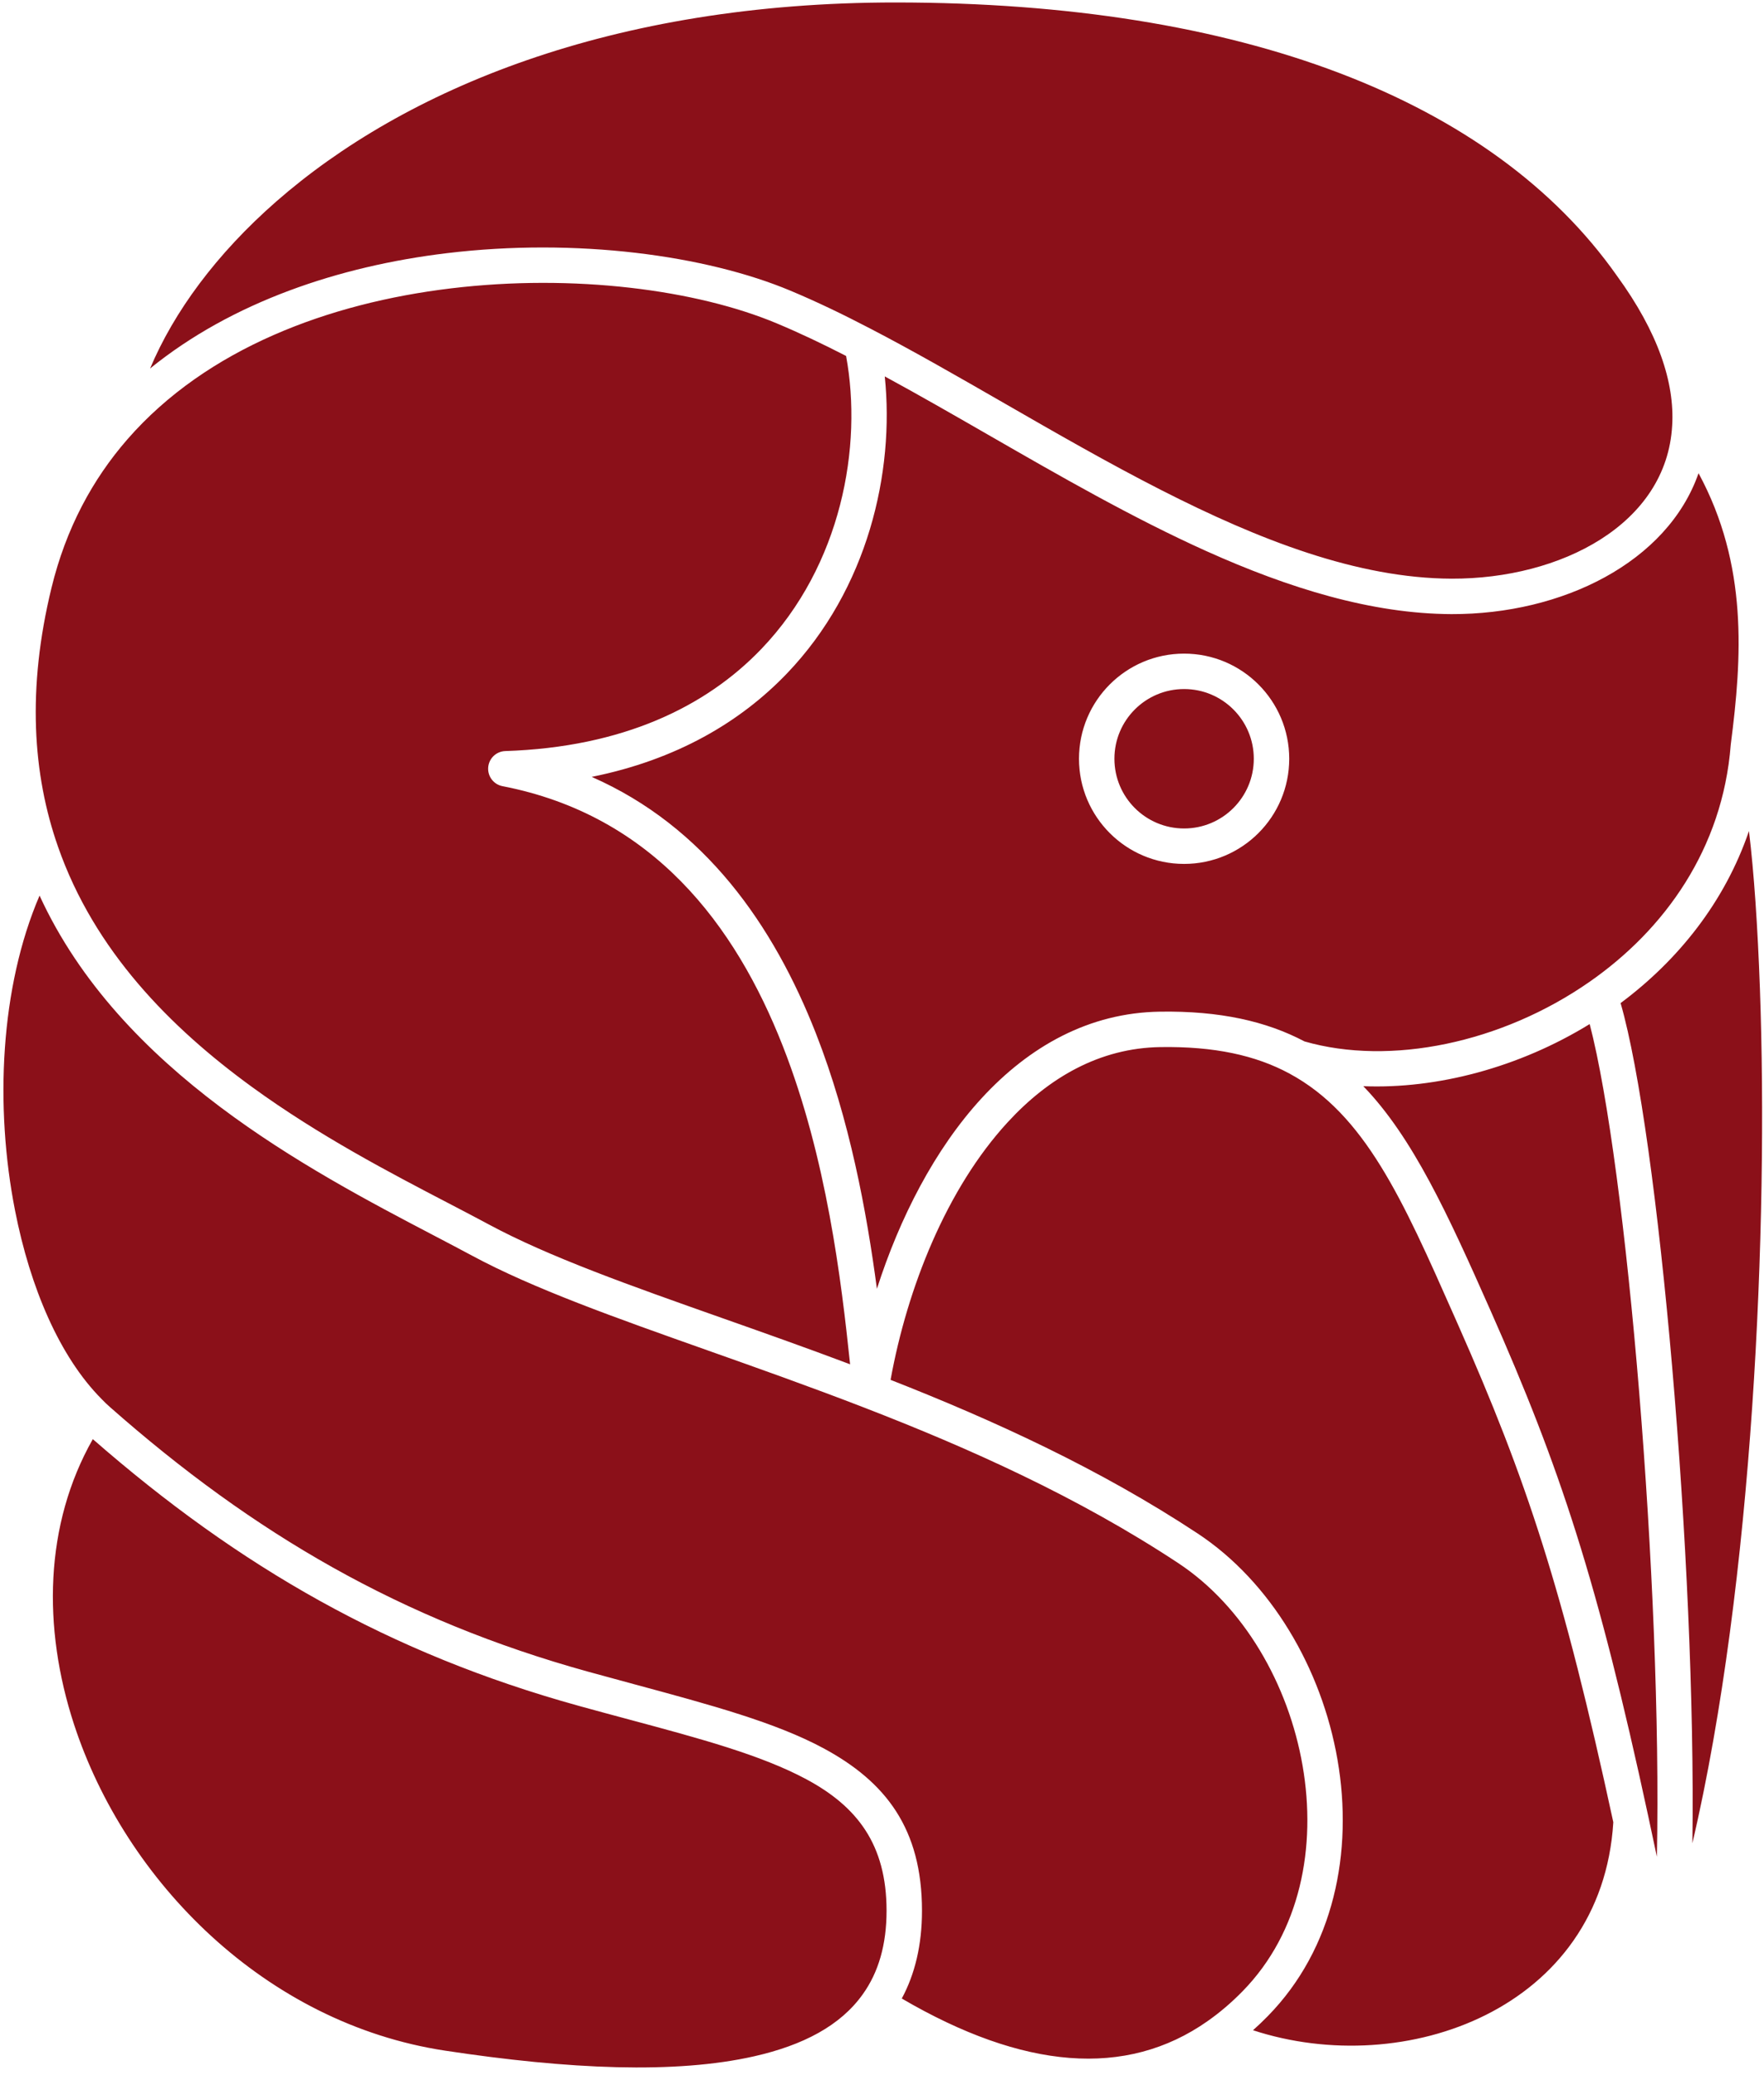 <svg width="182" height="214" viewBox="0 0 182 214" fill="none" xmlns="http://www.w3.org/2000/svg">
<path id="Union" fill-rule="evenodd" clip-rule="evenodd" d="M28.523 20.767C22.293 26.214 17.927 32.202 15.487 38.008C23.945 31.146 35.008 27.45 46.091 26.116C59.472 24.505 72.853 26.332 81.57 29.991C84.236 31.106 86.977 32.424 89.773 33.883C94.255 36.208 98.889 38.874 103.616 41.593C108.93 44.651 114.362 47.776 119.826 50.558C129.884 55.679 140.04 59.654 149.769 59.689C161.019 59.723 171.955 54.093 172.525 43.899L172.526 43.893C172.789 39.472 171.091 34.297 166.815 28.431L166.807 28.419L166.799 28.408C153.984 10.241 128.054 0.273 92.438 0.255C63.068 0.244 41.673 9.267 28.523 20.767ZM175.247 48.812C180.377 58.285 179.724 67.864 178.576 76.752C178.572 76.782 178.57 76.813 178.567 76.844C177.727 87.556 171.755 95.884 163.978 101.288L163.976 101.289C154.938 107.584 143.438 109.967 134.589 107.42C130.655 105.342 125.862 104.255 119.666 104.351C112.356 104.461 106.194 107.936 101.271 113.289C96.442 118.541 92.82 125.625 90.475 132.939C89.419 124.991 87.663 115.477 84.179 106.589C79.801 95.421 72.717 85.257 61.047 80.134C69.818 78.368 76.413 74.454 81.187 69.473C89.536 60.762 92.311 48.714 91.285 38.826C94.776 40.719 98.347 42.773 101.973 44.858C109.317 49.083 116.885 53.435 124.454 56.841C132.984 60.679 141.524 63.315 149.756 63.345C161.195 63.379 172.038 57.998 175.247 48.812ZM133.015 78.265C133.015 72.277 128.158 67.42 122.169 67.42C116.181 67.42 111.324 72.277 111.324 78.265C111.324 84.254 116.181 89.111 122.169 89.111C128.158 89.111 133.015 84.254 133.015 78.265ZM167.204 103.467C173.112 99.066 177.938 93.075 180.448 85.72C180.965 89.971 181.347 95.545 181.579 102.006C182.456 126.393 180.899 163.169 174.613 190.133C175.009 161.16 171.12 116.983 167.204 103.467ZM170.094 187.51L170.089 187.486C170.086 187.471 170.083 187.456 170.08 187.441L170.078 187.429C164.789 162.912 160.948 151.36 153.791 135.196C149.369 125.211 145.761 117.329 140.658 112.037C148.287 112.342 156.737 110.106 164.015 105.631C167.841 120.292 171.506 163.722 170.949 191.521C170.66 190.145 170.375 188.81 170.094 187.51ZM134.396 182.141C132.936 173.708 128.311 165.681 121.555 161.225C111.234 154.41 99.976 149.372 89.175 145.196C83.62 143.046 78.183 141.121 73.044 139.302L73.044 139.302L73.043 139.301L73.043 139.301L73.043 139.301C63.517 135.929 55.017 132.92 48.695 129.513C47.472 128.856 46.151 128.164 44.753 127.432L44.752 127.432C31.837 120.669 12.399 110.492 4.082 92.378C0.02 101.825 -0.557 114.137 1.553 124.869C3.12 132.844 6.162 139.962 10.48 144.305L10.481 144.305C10.492 144.317 10.504 144.329 10.515 144.34C10.77 144.611 11.049 144.873 11.327 145.12C26.186 158.231 41.456 167.117 60.709 172.439C62.356 172.894 63.96 173.328 65.518 173.749L65.518 173.749L65.518 173.749C73.348 175.865 80.008 177.664 84.947 180.321C91.391 183.786 95.125 188.627 95.125 197.088C95.125 200.63 94.395 203.631 93.041 206.144C105.547 213.453 116.174 214.393 124.591 208.476L124.592 208.474C125.847 207.596 127.049 206.571 128.201 205.394C134.182 199.288 135.843 190.495 134.396 182.141ZM122.169 85.455C118.198 85.455 114.979 82.236 114.979 78.264C114.979 74.293 118.198 71.074 122.169 71.074C126.141 71.074 129.36 74.293 129.36 78.264C129.36 82.236 126.141 85.455 122.169 85.455ZM59.736 175.962C40.209 170.564 24.658 161.618 9.576 148.445C4.58 157.259 4.373 167.871 7.633 177.853C12.935 194.084 27.398 208.706 45.905 211.518C58.681 213.456 69.707 213.942 77.828 212.099C82.85 210.96 86.713 208.947 89.021 205.697L89.025 205.691C90.641 203.433 91.47 200.581 91.47 197.088C91.47 190.245 88.428 186.342 83.217 183.539C78.536 181.023 72.249 179.335 64.873 177.356L64.872 177.355L64.859 177.352C63.204 176.908 61.494 176.449 59.736 175.962ZM166.453 187.959C165.263 207.208 144.985 214.553 129.279 209.415C129.799 208.952 130.309 208.464 130.812 207.951C137.622 201 139.644 191.027 137.997 181.518C136.364 172.089 131.122 163.158 123.568 158.176C113.465 151.505 102.492 146.49 91.885 142.329C93.601 132.859 97.651 122.625 103.962 115.763C108.189 111.164 113.443 108.099 119.722 108.005C125.257 107.919 129.535 108.845 133.025 110.729C140.825 114.929 144.708 123.703 150.009 135.682L150.449 136.676C157.485 152.566 161.263 163.942 166.453 187.959ZM78.548 66.944C86.82 58.313 89.019 46.052 87.295 36.716C84.866 35.468 82.482 34.334 80.157 33.362L80.155 33.361C71.895 29.894 59.209 28.217 46.528 29.745C33.944 31.26 21.335 35.925 13.147 45.312C9.537 49.453 6.801 54.518 5.313 60.634C2.771 71.073 3.373 79.878 5.985 87.337V87.338C9.722 98.041 17.56 105.983 26.004 112.122C32.939 117.165 40.298 120.998 46.267 124.107C47.748 124.879 49.144 125.606 50.426 126.296C56.659 129.653 65.033 132.61 74.416 135.923C78.674 137.426 83.141 139.003 87.709 140.724C86.8 132.071 85.295 119.454 80.775 107.923C75.86 95.382 67.347 84.096 51.843 81.091C50.93 80.915 50.295 80.079 50.369 79.152C50.443 78.225 51.202 77.501 52.132 77.471C64.259 77.077 72.847 72.892 78.548 66.944Z" fill="#8B1019"/>
</svg>

